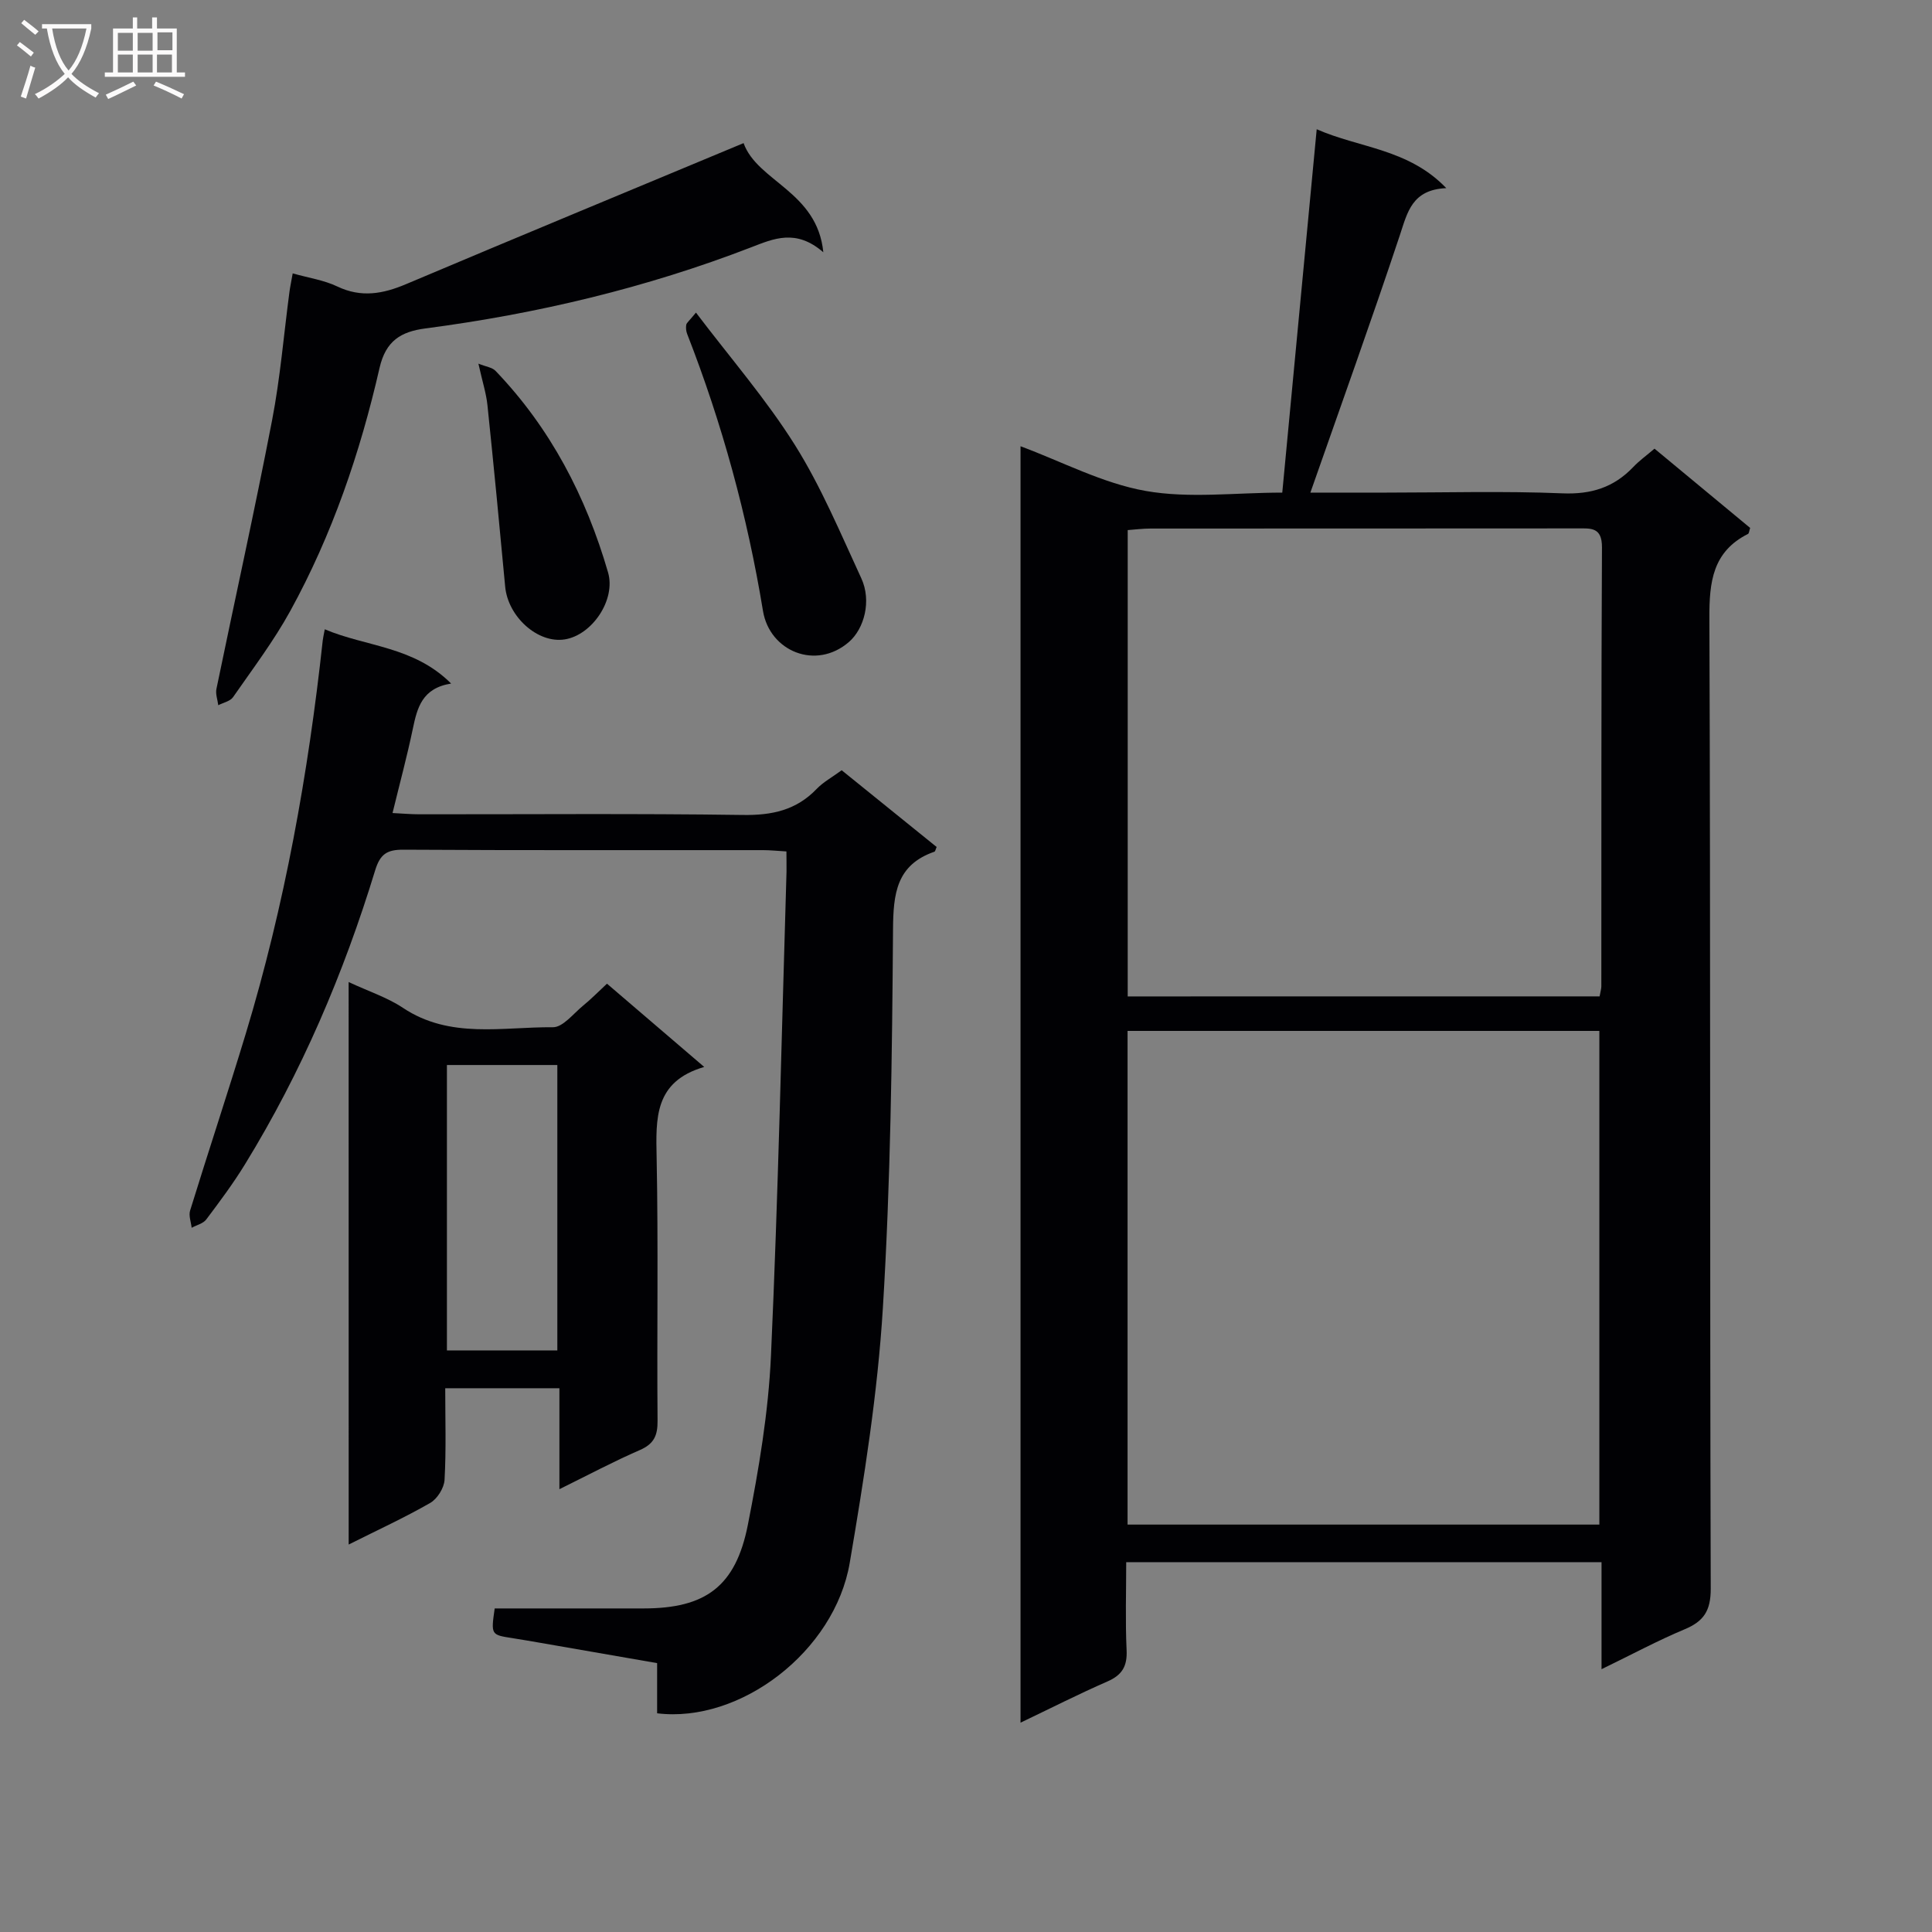 <svg enable-background="new 0 0 400 400" viewBox="0 0 400 400" xmlns="http://www.w3.org/2000/svg"><rect x="0" y="0" width="400" height="400" fill="#808080" stroke="none"/><g fill="#010104"><path d="m331.58 345.59c0-7.91 0-14.86 0-22.16-32.84 0-65.23 0-98.41 0 0 6.02-.2 12.13.08 18.21.16 3.33-.92 5.16-3.97 6.49-5.91 2.58-11.67 5.51-17.99 8.53 0-88.52 0-176.49 0-264.27 8.66 3.22 17.02 7.68 25.89 9.25 9.03 1.6 18.56.35 28.3.35 2.37-25.03 4.71-49.75 7.13-75.23 8.9 3.91 18.97 4.02 26.83 12.19-7.11.32-8.03 4.97-9.61 9.73-5.91 17.76-12.25 35.37-18.53 53.31h15.69c12.16 0 24.34-.35 36.48.15 5.97.25 10.65-1.22 14.68-5.45 1.25-1.32 2.76-2.4 4.4-3.8 6.65 5.52 13.27 11 19.8 16.41-.21.64-.23 1.13-.44 1.24-7.33 3.69-8.03 9.93-8 17.41.25 66.98.08 133.96.28 200.95.01 4.61-1.45 6.79-5.46 8.45-5.47 2.29-10.73 5.12-17.15 8.24zm-98.13-132.15v102.21h97.68c0-34.16 0-68.18 0-102.21-32.75 0-65.03 0-97.68 0zm97.73-7.15c.2-1.1.36-1.59.36-2.07.02-30.3-.03-60.6.13-90.89.02-4.21-2.28-3.94-5.08-3.93-29.47.03-58.93.01-88.4.03-1.59 0-3.18.21-4.71.32v96.55c32.67-.01 65.04-.01 97.7-.01z"/><path d="m162.82 176.28c-1.93-.11-3.38-.27-4.83-.27-24.82-.02-49.65.06-74.47-.09-3.41-.02-4.82.92-5.85 4.28-6.52 21.36-15.24 41.79-26.95 60.86-2.43 3.96-5.22 7.7-8.02 11.42-.64.85-2 1.16-3.02 1.72-.13-1.2-.65-2.52-.32-3.57 3.77-12.21 7.8-24.34 11.51-36.57 8.06-26.61 12.95-53.85 15.95-81.46.05-.49.17-.96.42-2.31 8.57 3.63 18.41 3.49 26.16 11.23-6.03.97-7.02 5.03-7.93 9.37-1.18 5.65-2.69 11.24-4.2 17.44 2.04.1 3.79.26 5.55.26 22.33.02 44.65-.18 66.98.14 6.03.09 11.05-.98 15.28-5.39 1.35-1.41 3.16-2.39 5.18-3.87 6.57 5.31 13.13 10.61 19.66 15.89-.2.44-.27.91-.47.98-7.87 2.74-8.51 8.68-8.56 16.12-.19 26.12-.5 52.27-2.1 78.33-1.08 17.67-3.89 35.29-6.86 52.77-3.12 18.34-22.67 33.27-39.88 31.16 0-3.19 0-6.46 0-10.39-8.22-1.43-16.14-2.81-24.06-4.18-1.96-.34-3.92-.68-5.89-.99-4.46-.69-4.46-.68-3.68-6.15 10.24 0 20.54.01 30.84 0 12.81-.01 19.06-4.53 21.58-17.33 2.27-11.54 4.25-23.27 4.78-34.98 1.51-33.4 2.21-66.83 3.22-100.25.02-1.3-.02-2.6-.02-4.17z"/><path d="m72.18 203.32c4.15 1.94 8.02 3.19 11.27 5.36 9.74 6.48 20.58 3.9 31.02 4 2.07.02 4.23-2.81 6.24-4.46 1.66-1.35 3.16-2.89 4.96-4.56 6.57 5.63 12.99 11.12 20.13 17.24-10.4 3.03-10.01 10.69-9.85 18.83.36 18.14.04 36.29.19 54.43.03 3.06-.75 4.79-3.67 6.06-5.44 2.36-10.68 5.16-16.65 8.1 0-7.38 0-13.97 0-20.9-7.95 0-15.49 0-23.64 0 0 6.42.21 12.7-.14 18.96-.09 1.68-1.5 3.94-2.96 4.78-5.29 3.04-10.87 5.6-16.89 8.62-.01-39.03-.01-77.36-.01-116.46zm43.21 76.27c0-20.1 0-39.61 0-59.09-7.86 0-15.27 0-22.86 0v59.09z"/><path d="m60.6 56.6c3.3.94 6.47 1.39 9.23 2.71 4.97 2.37 9.46 1.54 14.26-.49 23.07-9.75 46.21-19.33 69.86-29.19 2.86 7.97 15.26 9.99 16.51 22.6-5.67-4.92-10.29-2.82-14.96-1.02-21.78 8.41-44.32 13.76-67.43 16.79-5.05.66-8.2 2.55-9.49 8.18-4.01 17.53-9.8 34.52-18.49 50.33-3.43 6.23-7.77 11.97-11.84 17.83-.59.85-2.02 1.13-3.06 1.67-.14-1.13-.6-2.33-.38-3.38 3.82-18.52 7.93-36.99 11.51-55.56 1.7-8.79 2.43-17.77 3.61-26.66.15-1.1.39-2.19.67-3.81z"/><path d="m144.09 64.72c7.17 9.46 14.57 17.98 20.5 27.43 5.43 8.66 9.42 18.25 13.73 27.57 2.18 4.71.59 10.46-2.54 13.18-6.85 5.95-16.43 1.94-17.81-6.4-3.24-19.7-8.45-38.79-15.7-57.36-.23-.58-.29-1.29-.19-1.9.08-.41.57-.75 2.01-2.52z"/><path d="m99.05 75.29c1.59.64 2.86.78 3.54 1.49 11.39 11.87 18.75 26.05 23.3 41.73 1.65 5.68-3.3 12.97-8.96 13.87-5.58.89-11.76-4.68-12.34-10.93-1.16-12.53-2.37-25.05-3.67-37.57-.25-2.43-1.03-4.8-1.87-8.59z"/></g><path d="m6.4 11.7c-1-.8-1.9-1.6-2.9-2.3l.6-.7c.9.7 1.9 1.4 2.9 2.2zm-2.1 8.3c.7-2.1 1.4-4.2 2-6.4.2.1.6.3 1 .4-.7 2.3-1.3 4.4-1.9 6.4zm3-12.8c-1.1-.9-2.1-1.7-2.9-2.4l.6-.7c1 .8 2 1.5 3 2.4zm1.4-1.3v-.9h10.2v.9c-.9 4.2-2.3 7.3-4.1 9.4 1.3 1.4 3.2 2.7 5.7 4-.2.2-.4.5-.7.9-2.5-1.4-4.4-2.7-5.7-4.2-1.4 1.5-3.5 3-6.1 4.4 0 0 0 0-.1-.1-.3-.4-.5-.7-.7-.8 2.7-1.3 4.7-2.8 6.2-4.2-1.8-2.2-3-5.3-3.7-9.4zm9.2 0h-7.1c.6 3.8 1.7 6.7 3.4 8.7 1.7-2 2.9-4.8 3.7-8.7z" fill="#fbfafa"/><path d="m31.6 3.6h.9v2.3h4.1v9.1h1.7v.9h-16.6v-.9h1.7v-9.1h4.1v-2.3h.9v2.3h3.1v-2.3zm-4 13.3.6.8c-1.9.9-3.8 1.9-5.8 2.8-.2-.3-.3-.6-.5-.9 2-.9 3.9-1.8 5.7-2.7zm-3.2-10.1v3.7h3.1v-3.7zm0 4.5v3.7h3.1v-3.7zm4.1-4.5v3.7h3.1v-3.7zm0 4.5v3.7h3.1v-3.7zm9.1 9.1c-2.1-1.1-4.1-2-5.8-2.7l.5-.8c2.2.9 4.1 1.8 5.8 2.6zm-1.9-13.7h-3.1v3.7h3.1v-3.6zm-3.2 4.6v3.7h3.1v-3.7z" fill="#fbfafa"/></svg>